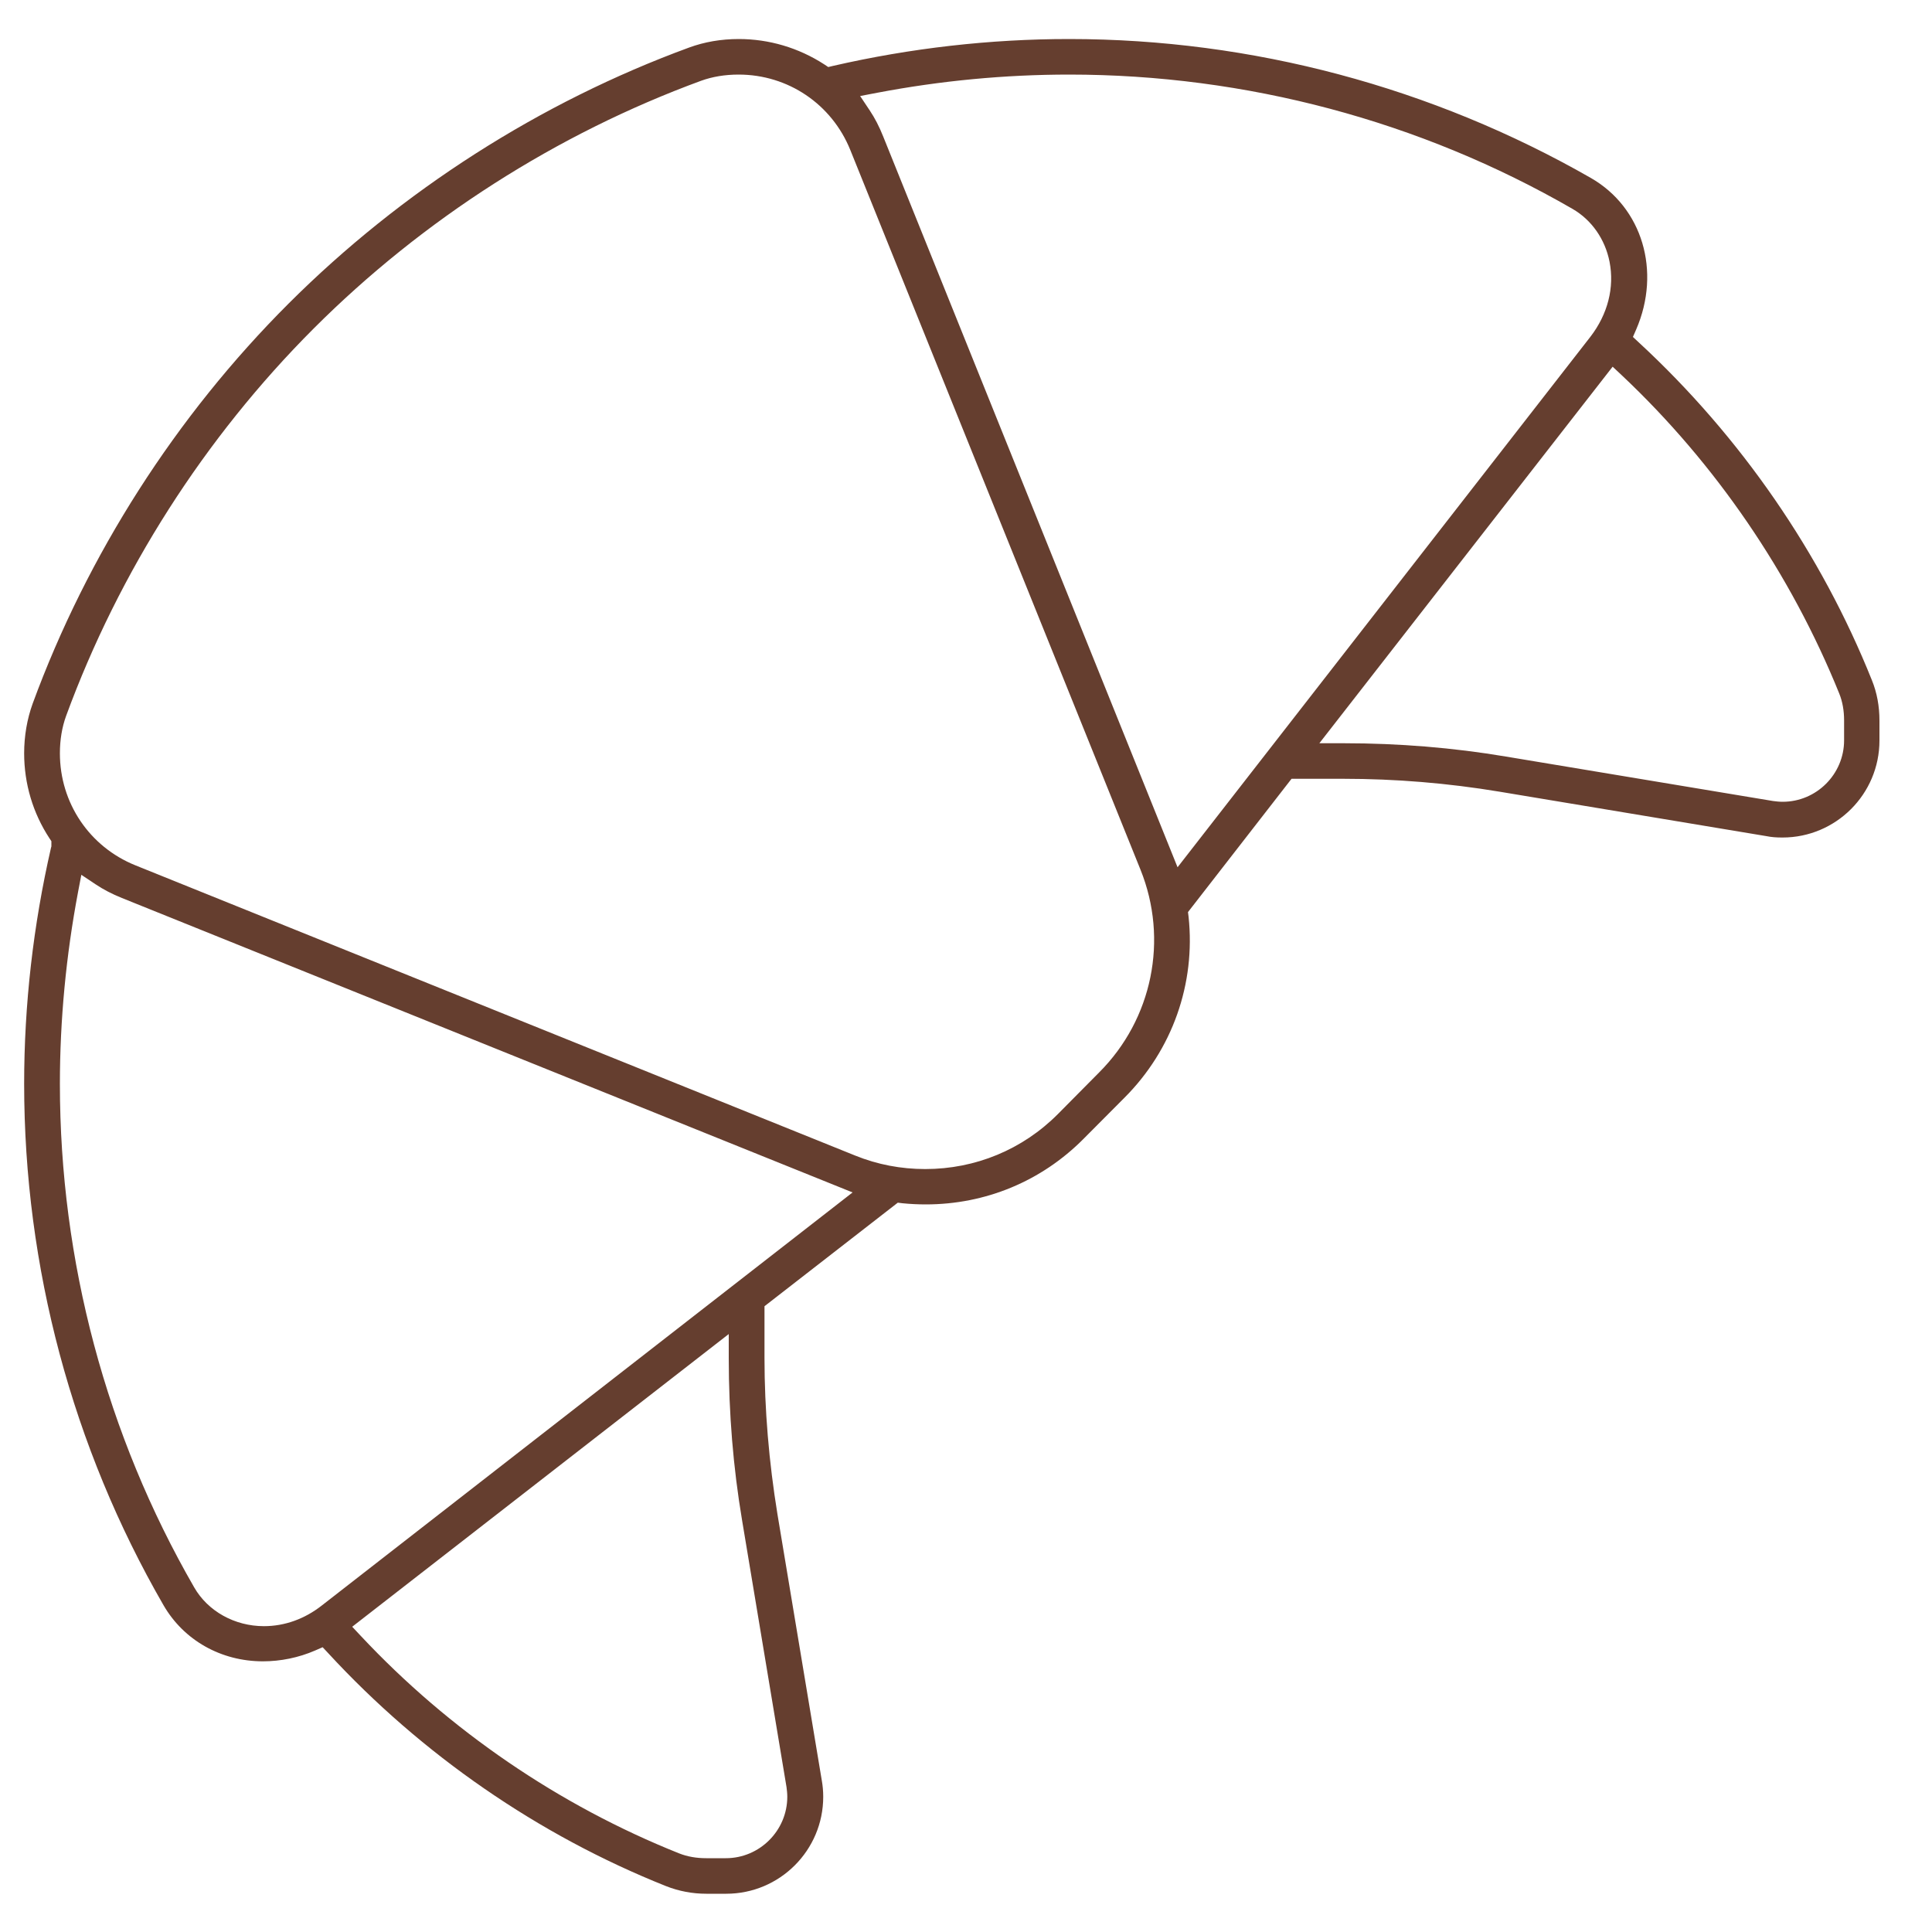 <?xml version="1.0" encoding="utf-8"?>
<!-- Generator: Adobe Illustrator 27.6.1, SVG Export Plug-In . SVG Version: 6.00 Build 0)  -->
<svg version="1.1" id="Ebene_1" xmlns="http://www.w3.org/2000/svg" xmlns:xlink="http://www.w3.org/1999/xlink" x="0px" y="0px"
	 viewBox="0 0 1000 1000" enable-background="new 0 0 1000 1000" xml:space="preserve">
<g>
	<g id="Croissants_00000139978850605567885620000012562035565086465417_">
		<g>
			<path fill="#653E2F" d="M365.6,980.2c-7.1,0-14.2-1.3-21-4c-65.9-26.3-126.3-68-174.7-120.5l-2.9-3.1l-3.9,1.7
				c-8.5,3.7-17.9,5.6-27,5.6c-21.7,0-41-10.9-51.5-29.1C37.4,749,12.5,655.7,12.5,561c0-41,4.7-82.1,13.9-122.2l0.2-0.7v-2.7
				l-1-1.5c-8.6-13.1-13.1-28.3-13.1-44c0-8.9,1.5-17.7,4.4-25.7C45.2,287.1,91,215.4,149.4,157.1S279.5,52.9,356.7,24.6
				c7.9-2.9,16.5-4.4,25.7-4.4c15.6,0,30.9,4.5,44.2,13.1l2.1,1.4l2.5-0.6c40.1-9.2,81.2-13.9,122.2-13.9
				c94.6,0,187.9,24.9,270,71.9c26.7,15.3,36.5,48.3,23.5,78.4l-1.7,3.9l3.1,2.9C901,226,942.6,286.4,968.9,352.1
				c2.6,6.4,3.9,13.4,3.9,20.9v10.3c0,27.7-22.5,50.2-50.2,50.2c-3.2,0-5.8-0.2-8.2-0.7l-138.1-23c-27-4.5-54.2-6.7-80.9-6.7h-26.9
				l-53.6,69l0.3,2.4c3.7,34.7-8.4,68.9-33.2,93.7l-21.3,21.4c-21.7,21.8-50.6,33.8-81.5,33.8c-4,0-8.1-0.2-12.1-0.6l-2.4-0.3
				l-69,53.6v26.7c0,26.7,2.3,53.9,6.7,80.9l23,138.1c0.4,2.3,0.7,5.1,0.7,8.2c0,27.7-22.5,50.2-50.2,50.2L365.6,980.2L365.6,980.2z
				 M182.3,842l4.5,4.8c45.7,48.8,102.6,87.7,164.7,112.5c4.3,1.7,9,2.5,14,2.5h10.2c17.5,0,31.8-14.3,31.8-31.8
				c0-1.7-0.2-3.5-0.4-5l-23-138.1c-4.6-27.3-6.9-55.5-6.9-83.9v-12.5L182.3,842z M40.4,461.7C34.2,494.5,31,527.9,31,561
				c0,91.6,24,181.7,69.5,260.6c7.1,12.4,21,20.1,36.1,20.1c10.7,0,21.1-3.7,30.1-10.8l274.6-213.7L63.1,464.8
				c-5.2-2.1-9.6-4.4-13.5-7l-7.5-5L40.4,461.7z M382.3,38.6c-7.1,0-13.6,1.1-19.4,3.2c-74.7,27.4-144,71.7-200.5,128.2
				S61.6,295.9,34.2,370.6c-2.1,5.8-3.2,12.3-3.2,19.3c0,25.7,15.3,48.4,39.1,58l372.5,150.2c11.6,4.7,23.8,7,36.3,7l0,0
				c26,0,50.4-10.1,68.7-28.5l21.3-21.5c27.6-27.6,36-68.8,21.4-105L440.1,77.6C430.5,53.9,407.9,38.6,382.3,38.6z M553.4,38.6
				c-33.3,0-66.7,3.2-99.3,9.4l-8.9,1.7l5,7.5c2.6,3.9,4.9,8.3,7,13.6l152.3,378.1l213.7-274.6c9-11.7,12.5-25.5,9.9-38.8
				c-2.3-11.7-9.3-21.7-19.2-27.4C735.1,62.6,644.9,38.6,553.4,38.6z M682.9,384.7h12.7c28.4,0,56.6,2.3,83.9,6.9l138.2,23
				c1.5,0.2,3.3,0.4,5,0.4c17.5,0,31.8-14.3,31.8-31.8v-10.3c0-5-0.8-9.7-2.5-13.9c-25.1-62.1-64-119-112.5-164.7l-4.8-4.5
				L682.9,384.7z"/>
		</g>
	</g>
</g>
</svg>
